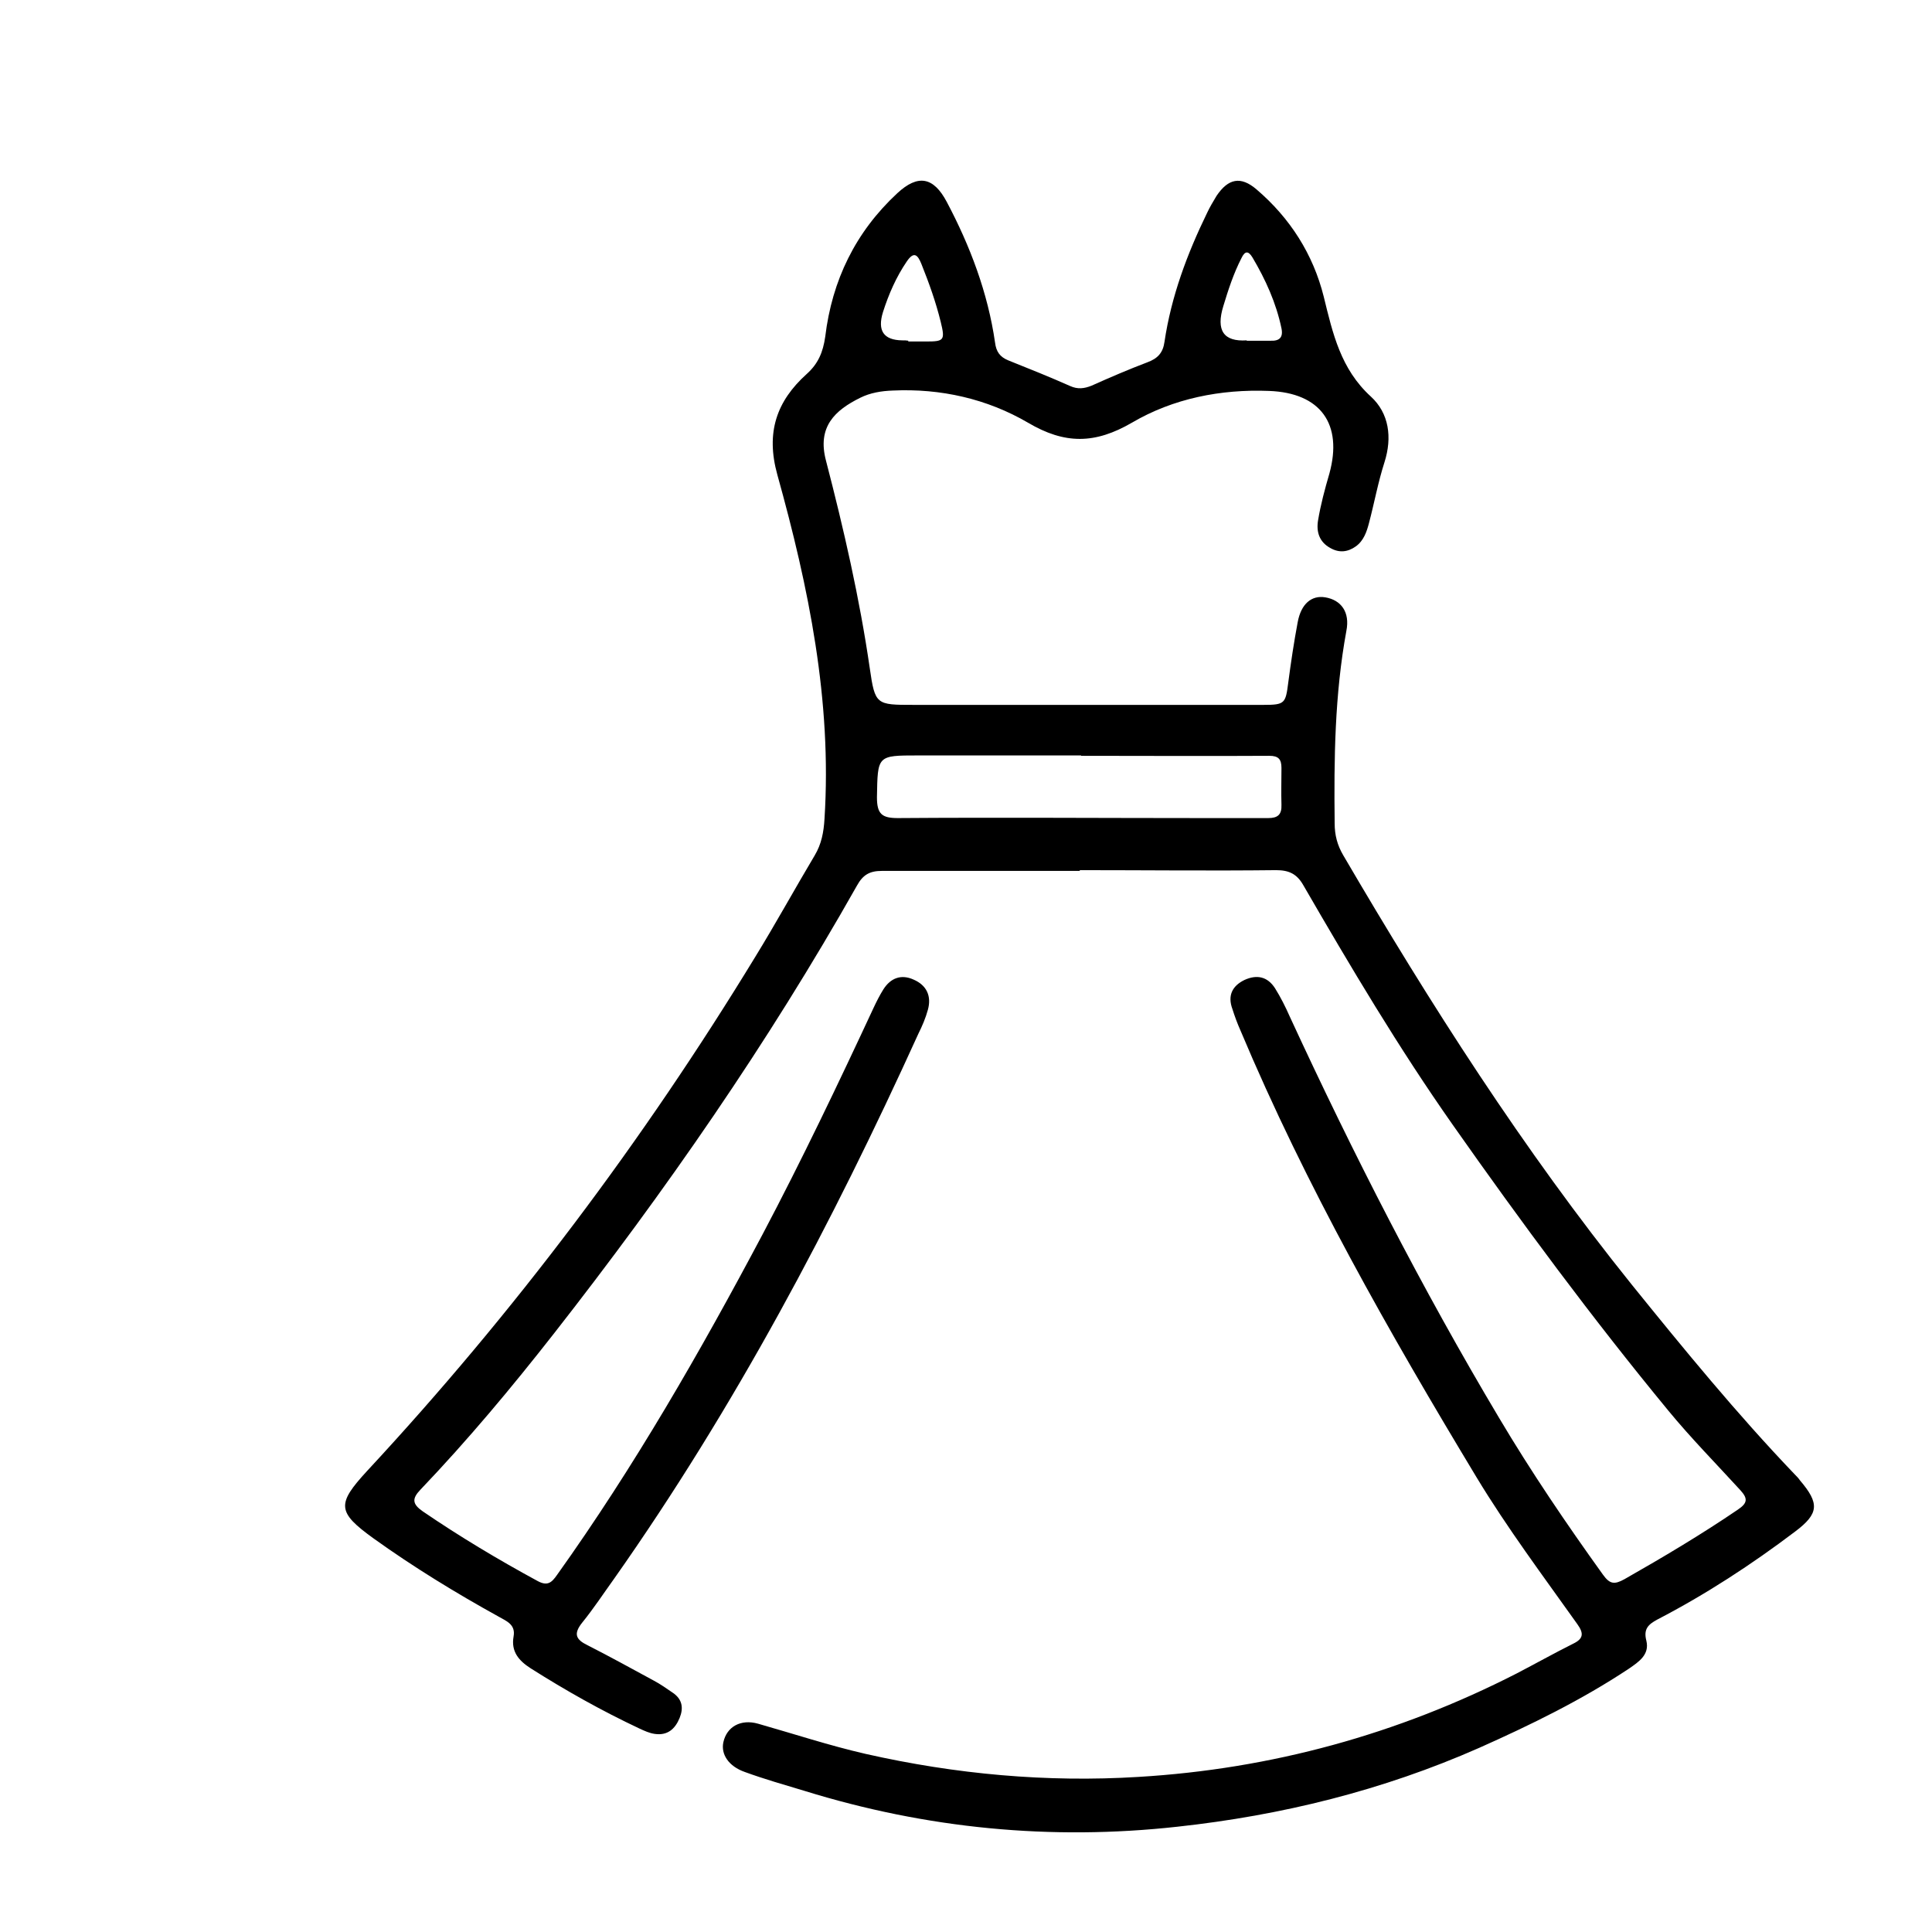 <?xml version="1.0" encoding="UTF-8"?><svg id="Layer_1" xmlns="http://www.w3.org/2000/svg" viewBox="0 0 51.2 51.2"><path d="m28.63,23.08c-1.75,0-3.5,0-5.26,0-.32,0-.5.1-.66.39-2.36,4.18-5.08,8.1-8.03,11.87-1.12,1.43-2.28,2.82-3.54,4.14-.23.24-.21.38.06.57.98.67,2,1.28,3.05,1.85.26.14.37.04.51-.16,2.05-2.87,3.8-5.92,5.45-9.03,1.04-1.97,2-3.98,2.94-6,.08-.17.16-.33.26-.49.19-.3.47-.41.8-.26.35.15.48.44.38.8-.06.22-.15.43-.25.63-2.29,5.04-4.87,9.91-8.06,14.44-.28.39-.55.8-.85,1.17-.24.3-.17.45.14.6.59.3,1.17.62,1.76.94.17.09.34.21.5.32.25.17.29.4.18.67-.12.29-.32.47-.66.42-.14-.02-.27-.08-.4-.14-1-.47-1.96-1.01-2.89-1.6-.31-.2-.52-.44-.45-.84.06-.32-.19-.41-.4-.53-1.14-.63-2.25-1.31-3.31-2.07-.97-.7-.98-.91-.17-1.79,3.89-4.19,7.31-8.74,10.29-13.63.54-.88,1.04-1.79,1.57-2.68.18-.3.24-.62.26-.97.2-3.13-.42-6.14-1.25-9.12-.31-1.12-.02-1.95.78-2.67.3-.27.43-.57.49-.99.18-1.49.8-2.77,1.91-3.8.55-.51.96-.43,1.31.23.62,1.17,1.09,2.41,1.28,3.73.03.24.13.38.35.47.55.22,1.1.44,1.64.68.2.09.37.07.57-.01.49-.22.98-.43,1.48-.62.27-.1.41-.25.45-.54.18-1.21.6-2.33,1.13-3.42.07-.15.16-.3.25-.45.31-.46.64-.53,1.06-.17.89.76,1.5,1.72,1.78,2.84.24.98.45,1.92,1.25,2.65.48.44.57,1.08.36,1.74-.17.53-.27,1.08-.41,1.61-.06.23-.14.47-.35.62-.21.15-.44.18-.68.04-.29-.16-.37-.43-.32-.73.07-.42.18-.83.3-1.24.36-1.31-.23-2.14-1.6-2.19-1.28-.05-2.54.2-3.63.84-.98.57-1.78.58-2.76,0-1.08-.63-2.31-.91-3.58-.85-.3.01-.6.06-.86.19-.67.33-1.15.77-.91,1.67.47,1.81.89,3.64,1.16,5.5.14.97.17.97,1.16.97,3.09,0,6.19,0,9.28,0,.56,0,.58-.04.65-.59.07-.53.15-1.07.25-1.6.09-.49.37-.72.73-.66.42.07.66.39.56.89-.31,1.69-.33,3.39-.31,5.1,0,.31.07.58.23.85,2.31,3.95,4.77,7.8,7.64,11.37,1.39,1.72,2.79,3.43,4.32,5.03.05.05.1.1.14.16.52.61.51.88-.13,1.36-1.15.87-2.36,1.66-3.65,2.33-.24.13-.37.25-.29.56.09.37-.2.56-.46.74-1.25.83-2.6,1.49-3.97,2.1-2.56,1.13-5.24,1.79-8,2.09-3.35.37-6.65.05-9.88-.95-.53-.16-1.06-.31-1.58-.5-.43-.15-.64-.47-.57-.79.09-.41.46-.62.92-.49.95.27,1.89.58,2.85.8,2.39.54,4.8.76,7.23.61,3.52-.21,6.87-1.13,10.02-2.74.5-.26,1-.54,1.5-.79.27-.13.29-.27.11-.52-.91-1.28-1.86-2.55-2.67-3.89-2.31-3.83-4.52-7.71-6.26-11.85-.08-.18-.15-.37-.21-.56-.13-.35-.01-.61.32-.77.33-.15.61-.09.81.22.15.24.28.5.39.75,1.68,3.64,3.5,7.2,5.55,10.64.85,1.43,1.78,2.8,2.75,4.15.18.25.3.27.57.12,1.02-.58,2.03-1.18,3-1.84.27-.18.27-.3.07-.52-.64-.7-1.31-1.38-1.91-2.11-2.01-2.44-3.89-4.98-5.71-7.57-1.44-2.05-2.71-4.19-3.96-6.35-.17-.3-.38-.4-.72-.4-1.74.02-3.48,0-5.21,0,0,0,0,0,0,.01Zm.02-3.04s0-.01,0-.02c-1.44,0-2.88,0-4.32,0-1.09,0-1.07,0-1.09,1.11,0,.44.13.55.55.55,2.71-.02,5.42,0,8.13,0,.56,0,1.13,0,1.69,0,.25,0,.36-.09.35-.35-.01-.33,0-.65,0-.98,0-.23-.08-.32-.32-.32-1.66.01-3.33,0-4.99,0Zm4.39-11.01c.27,0,.45,0,.63,0,.24.01.34-.09.29-.33-.14-.67-.42-1.29-.77-1.88-.11-.18-.2-.17-.29.02-.21.41-.35.84-.48,1.27q-.3.97.62.91Zm-8.97,0s0,.01,0,.02c.16,0,.31,0,.47,0,.48,0,.51-.03.39-.52-.13-.53-.31-1.03-.51-1.53-.1-.25-.2-.35-.39-.07-.28.41-.48.87-.63,1.34q-.23.74.51.75c.06,0,.11,0,.17.01Z"/></svg>